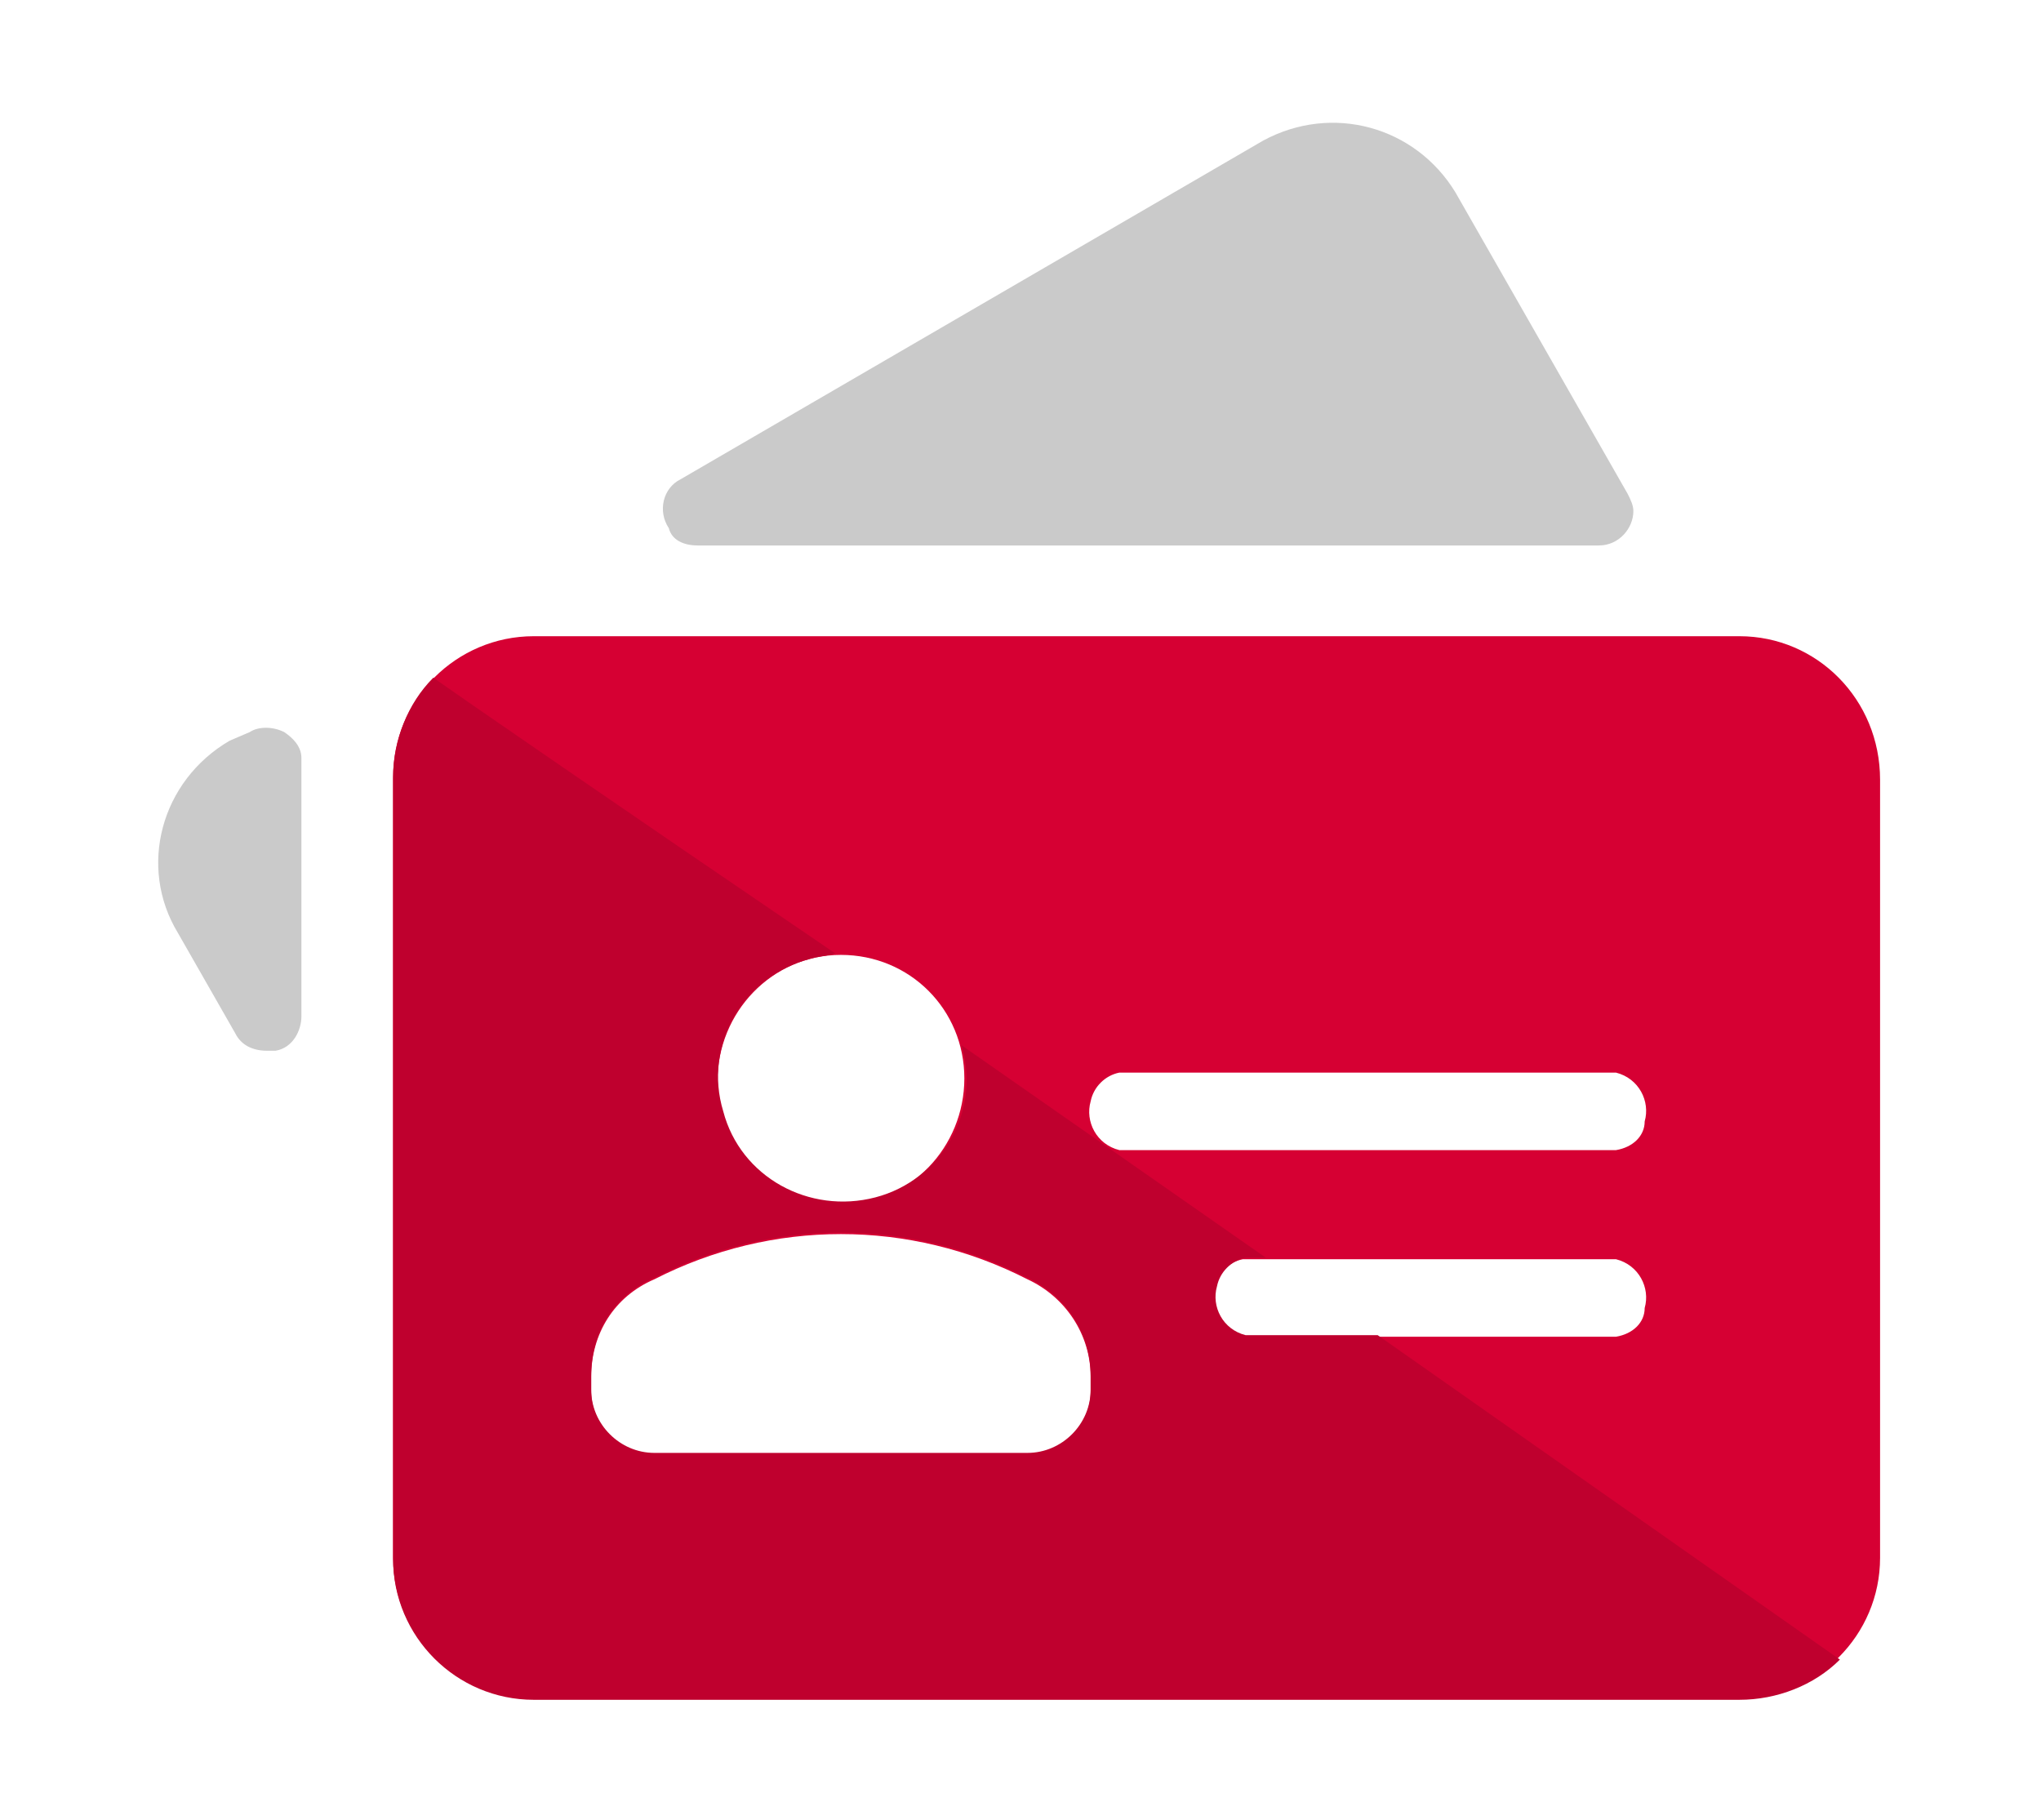<?xml version="1.0" encoding="utf-8"?>
<!-- Generator: Adobe Illustrator 26.0.3, SVG Export Plug-In . SVG Version: 6.00 Build 0)  -->
<svg version="1.1" id="レイヤー_1" xmlns="http://www.w3.org/2000/svg" xmlns:xlink="http://www.w3.org/1999/xlink" x="0px"
	 y="0px" viewBox="0 0 71.1 63.4" style="enable-background:new 0 0 71.1 63.4;" xml:space="preserve">
<style type="text/css">
	.st0{fill:#CACACA;}
	.st1{fill:#D60033;}
	.st2{fill:#BF002E;}
</style>
<g id="icon" transform="translate(-178 -178.001)">
	<g id="グループ_1007" transform="translate(178 178)">
		<path id="パス_2448" class="st0" d="M9.9,25.5c-0.4-0.2-0.9-0.2-1.2,0L8,25.8c-2.4,1.4-3.2,4.4-1.8,6.7l2,3.5
			c0.2,0.4,0.6,0.6,1.1,0.6h0.3c0.6-0.1,0.9-0.7,0.9-1.2v-9C10.5,26,10.2,25.7,9.9,25.5z"/>
		<g id="グループ_1005" transform="translate(8.094 17.961)">
			<path id="パス_2449" class="st1" d="M52.5,4.2h-42c-2.7,0-4.9,2.2-4.9,4.9c0,0,0,0,0,0v27.2c0,2.7,2.2,4.9,4.9,4.9h42
				c2.7,0,4.9-2.2,4.9-4.9V9.2C57.4,6.4,55.2,4.2,52.5,4.2z M21.2,15.3c2.4,0,4.3,1.9,4.3,4.3S23.6,24,21.2,24s-4.3-1.9-4.3-4.3l0,0
				C16.9,17.3,18.8,15.3,21.2,15.3L21.2,15.3z M29.9,30.5c0,1.2-1,2.2-2.2,2.2c0,0,0,0,0,0h-13c-1.2,0-2.2-1-2.2-2.2c0,0,0,0,0,0V30
				c0-1.5,0.8-2.8,2.2-3.4c4.1-2.1,8.9-2.1,13,0c1.3,0.6,2.2,1.9,2.2,3.4V30.5z M48.2,28.6h-13c-0.8-0.2-1.2-1-1-1.7
				c0.1-0.5,0.5-0.9,1-1h13c0.8,0.2,1.2,1,1,1.7C49.2,28.1,48.8,28.5,48.2,28.6z M48.2,22.1H30.9c-0.8-0.2-1.2-1-1-1.7
				c0.1-0.5,0.5-0.9,1-1h17.3c0.8,0.2,1.2,1,1,1.7C49.2,21.6,48.8,22,48.2,22.1z"/>
		</g>
		<path id="パス_2450" class="st0" d="M24.3,19h31.4c0.7,0,1.2-0.6,1.2-1.2c0-0.2-0.1-0.4-0.2-0.6l-6-10.5
			c-1.4-2.3-4.3-3.1-6.7-1.8L23.7,16.7c-0.6,0.3-0.8,1.1-0.4,1.7C23.4,18.8,23.8,19,24.3,19L24.3,19z"/>
		<g id="グループ_1006" transform="translate(8.094 19.407)">
			<path id="パス_2451" class="st2" d="M39.9,27.1h-4.6c-0.8-0.2-1.2-1-1-1.7c0.1-0.5,0.5-0.9,1-1h0.7L25.4,17
				c0.7,2.3-0.7,4.7-3,5.3s-4.7-0.7-5.3-3c-0.7-2.3,0.7-4.7,3-5.3c0.3-0.1,0.6-0.1,0.9-0.2C13.5,8.7,7.7,4.7,7,4.2
				C6.1,5.1,5.6,6.4,5.6,7.7v27.2c0,2.7,2.2,4.9,4.9,4.9h42c1.3,0,2.6-0.5,3.5-1.4L39.9,27.1z M29.9,29c0,1.2-1,2.2-2.2,2.2
				c0,0,0,0,0,0h-13c-1.2,0-2.2-1-2.2-2.2c0,0,0,0,0,0v-0.5c0-1.5,0.8-2.8,2.2-3.4c4.1-2.1,8.9-2.1,13,0c1.3,0.6,2.2,1.9,2.2,3.4V29
				z"/>
		</g>
	</g>
</g>
</svg>
